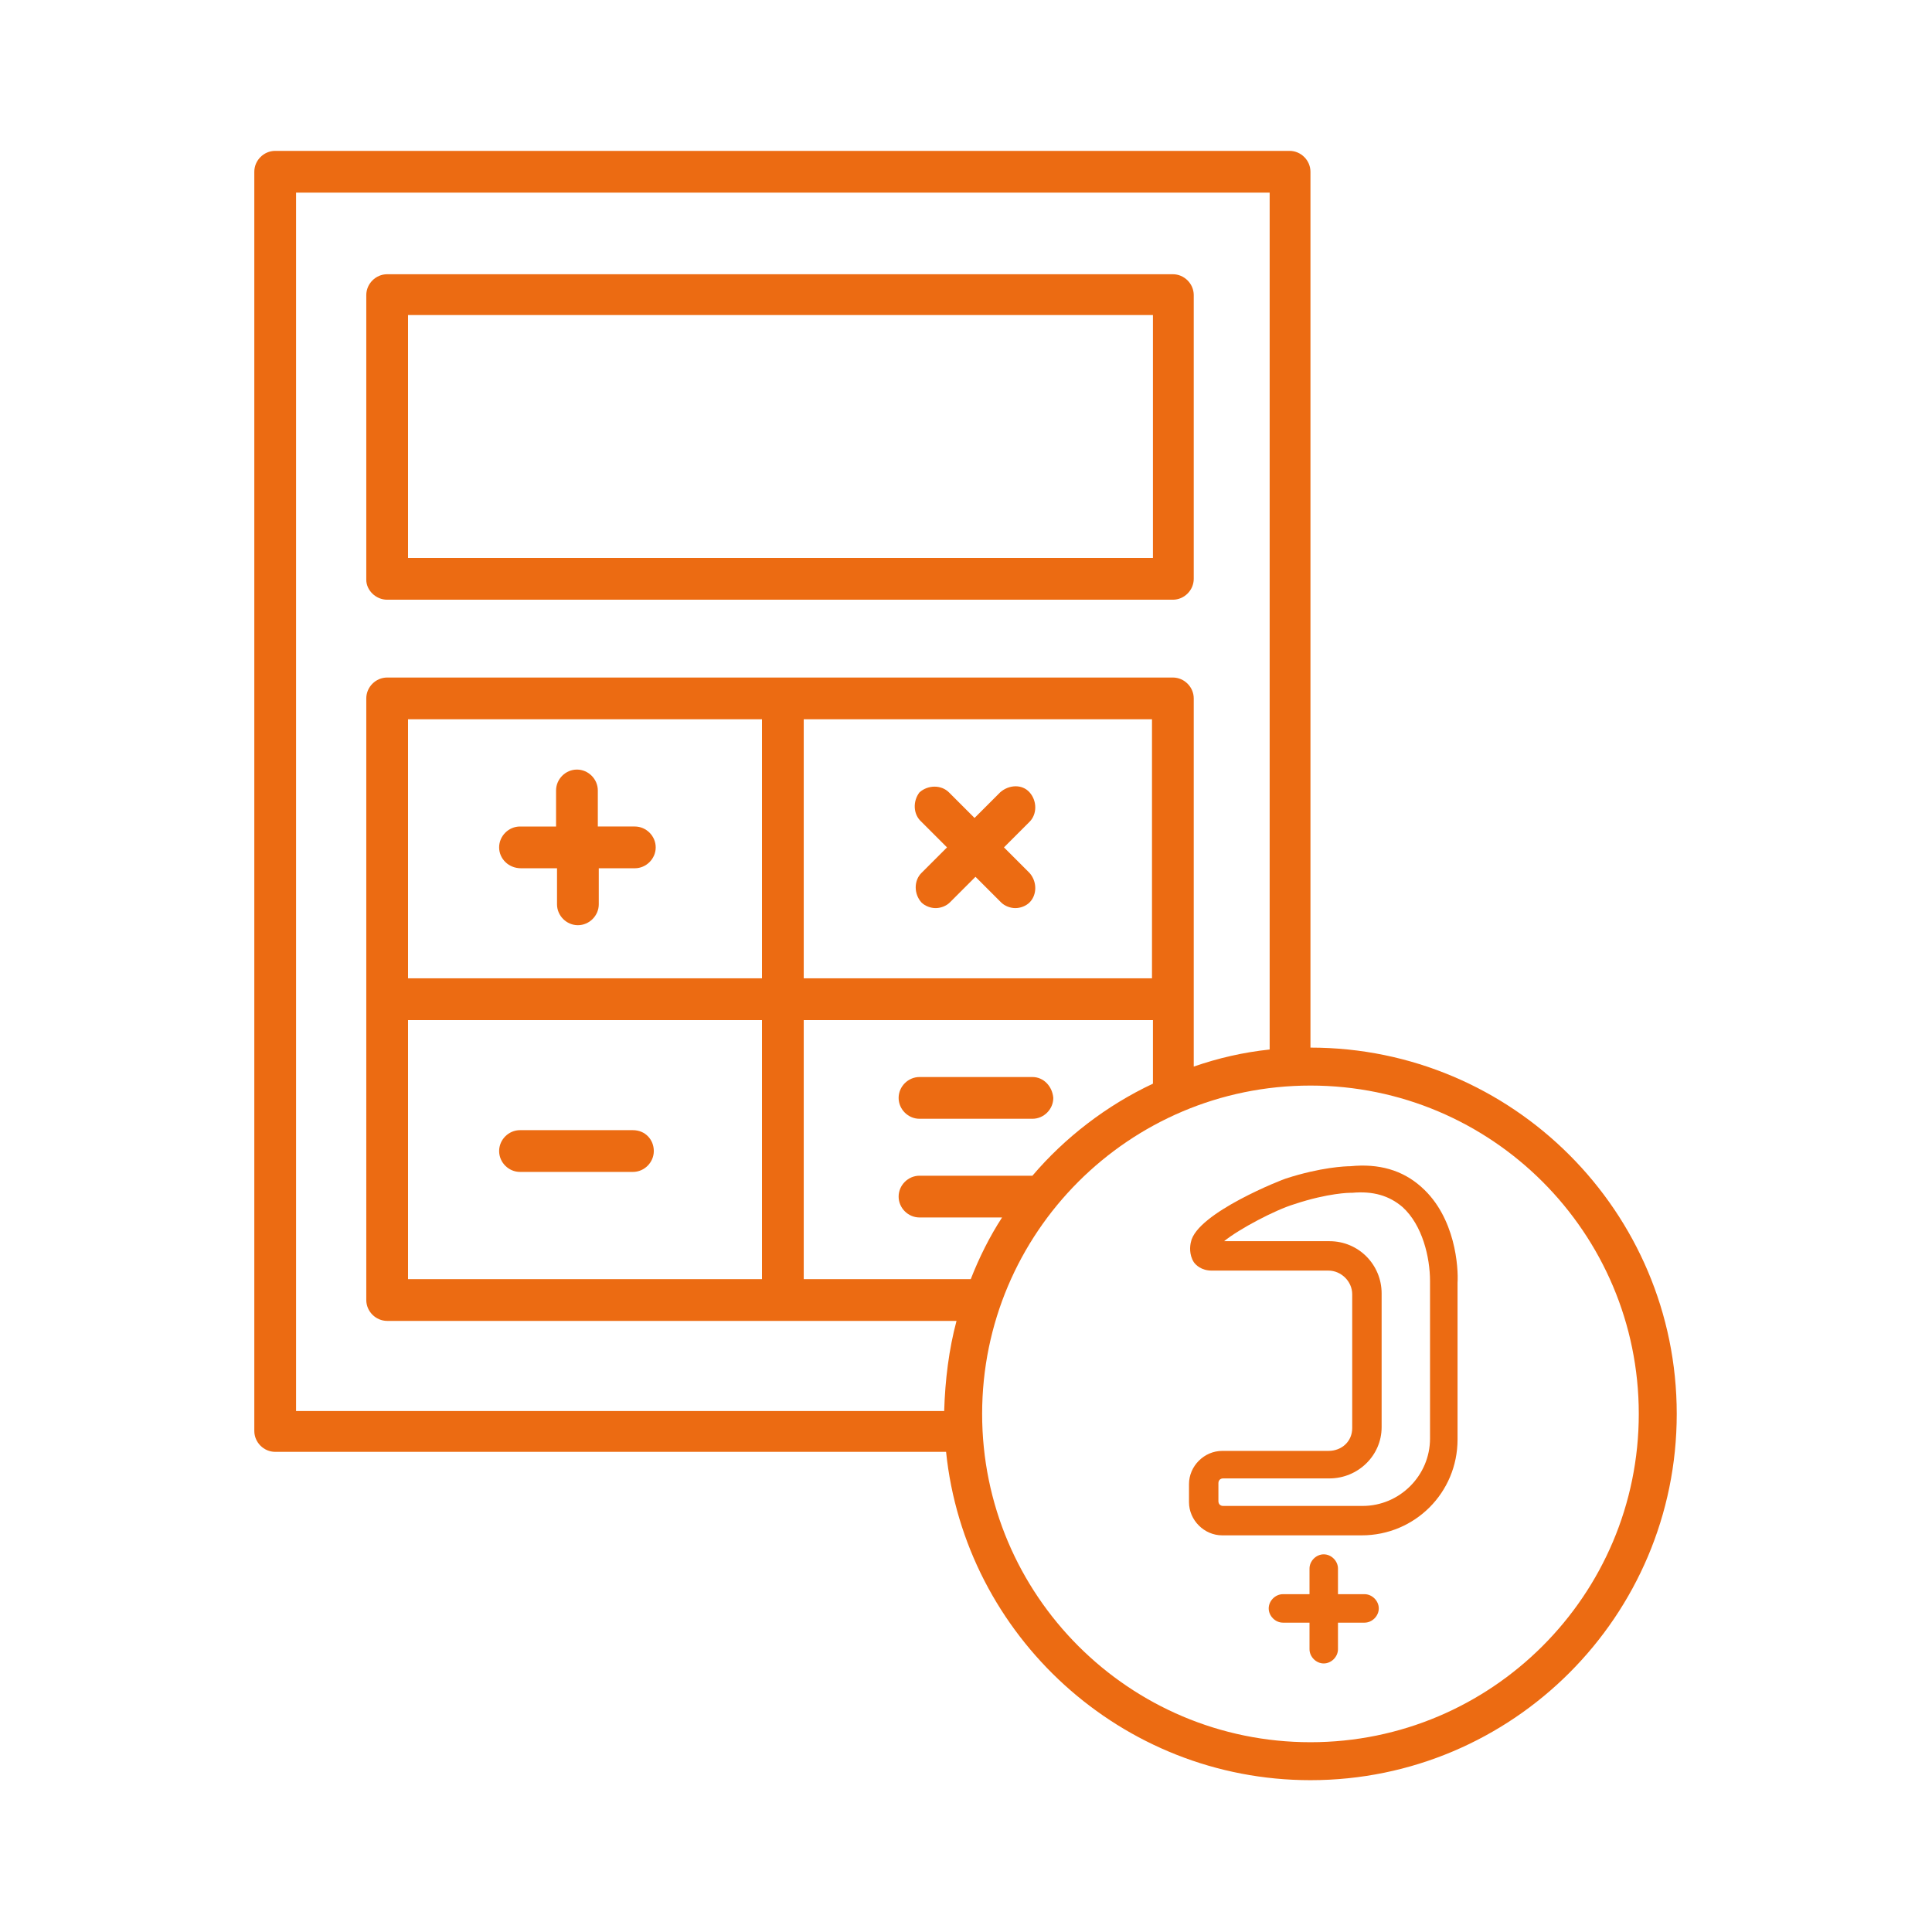<?xml version="1.0" encoding="utf-8"?>
<!-- Generator: Adobe Illustrator 25.3.1, SVG Export Plug-In . SVG Version: 6.00 Build 0)  -->
<svg version="1.2" baseProfile="tiny" id="Livello_1"
	 xmlns="http://www.w3.org/2000/svg" xmlns:xlink="http://www.w3.org/1999/xlink" x="0px" y="0px" viewBox="0 0 203.6 203.6"
	 overflow="visible" xml:space="preserve">
<g>
	<path fill="#EC6B12" d="M40.8,63.2h82.8c1.2,0,2.2-1,2.2-2.2V31.1c0-1.2-1-2.2-2.2-2.2H40.8c-1.2,0-2.2,1-2.2,2.2v30
		C38.6,62.2,39.6,63.2,40.8,63.2z M43,33.2h78.5v25.6H43V33.2z"/>
	<path fill="#EC6B12" d="M54.9,91.5h3.8v3.8c0,1.2,1,2.2,2.2,2.2c1.2,0,2.2-1,2.2-2.2v-3.8h3.8c1.2,0,2.2-1,2.2-2.2s-1-2.2-2.2-2.2
		H63v-3.8c0-1.2-1-2.2-2.2-2.2s-2.2,1-2.2,2.2v3.8h-3.8c-1.2,0-2.2,1-2.2,2.2S53.6,91.5,54.9,91.5z"/>
	<path fill="#EC6B12" d="M97.1,86.6l2.7,2.7L97.1,92c-0.8,0.8-0.8,2.2,0,3.1c0.4,0.4,1,0.6,1.5,0.6s1.1-0.2,1.5-0.6l2.7-2.7l2.7,2.7
		c0.4,0.4,1,0.6,1.5,0.6s1.1-0.2,1.5-0.6c0.8-0.8,0.8-2.2,0-3.1l-2.7-2.7l2.7-2.7c0.8-0.8,0.8-2.2,0-3.1s-2.2-0.8-3.1,0l-2.7,2.7
		l-2.7-2.7c-0.8-0.8-2.2-0.8-3.1,0C96.2,84.4,96.2,85.8,97.1,86.6z"/>
	<path fill="#EC6B12" d="M66.7,119.1H54.8c-1.2,0-2.2,1-2.2,2.2s1,2.2,2.2,2.2h11.9c1.2,0,2.2-1,2.2-2.2S68,119.1,66.7,119.1z"/>
	<path fill="#EC6B12" d="M108.8,113.5H96.9c-1.2,0-2.2,1-2.2,2.2c0,1.2,1,2.2,2.2,2.2h11.9c1.2,0,2.2-1,2.2-2.2
		C110.9,114.5,110,113.5,108.8,113.5z"/>
	<path fill="#EC6B12" d="M138.1,110.4V18.1c0-1.2-1-2.2-2.2-2.2H29c-1.2,0-2.2,1-2.2,2.2v132.7c0,1.2,1,2.2,2.2,2.2h70.7
		c2,19.4,18.5,34.6,38.4,34.6c21.3,0,38.6-17.3,38.6-38.6S159.4,110.4,138.1,110.4z M31.2,20.3h102.6v90.3c-2.8,0.3-5.4,0.9-8,1.8
		V73.6c0-1.2-1-2.2-2.2-2.2H40.8c-1.2,0-2.2,1-2.2,2.2V137c0,1.2,1,2.2,2.2,2.2h60c-0.8,3-1.2,6.2-1.3,9.5H31.2V20.3z M108.8,123.9
		H96.9c-1.2,0-2.2,1-2.2,2.2c0,1.2,1,2.2,2.2,2.2h8.7c-1.3,2-2.4,4.2-3.3,6.5H84.7v-27.3h36.8v6.7
		C116.6,116.5,112.2,119.9,108.8,123.9z M43,134.8v-27.3h37.3v27.3H43z M121.4,75.8v27.3H84.7V75.8H121.4z M80.3,103.1H43V75.8h37.3
		L80.3,103.1L80.3,103.1z M138.1,183.6c-19.1,0-34.6-15.5-34.6-34.6s15.5-34.6,34.6-34.6s34.6,15.5,34.6,34.6
		S157.2,183.6,138.1,183.6z"/>
	<path fill="#EC6B12" d="M149.8,125.1c-2-1.8-4.5-2.5-7.5-2.2c-0.5,0-3.1,0.1-6.8,1.3c-0.1,0-9.4,3.6-10,6.7
		c-0.1,0.4-0.2,1.3,0.3,2.1c0.2,0.3,0.8,0.9,1.9,0.9h12.3c1.3,0,2.5,1.1,2.5,2.5v14.1c0,1.4-1.1,2.4-2.5,2.4h-11.2
		c-1.9,0-3.5,1.6-3.5,3.5v1.9c0,1.9,1.6,3.5,3.5,3.5h14.7c5.6,0,10.1-4.5,10.1-10.1v-16.5C153.7,133.6,153.4,128.3,149.8,125.1z
		 M150.7,151.6c0,3.9-3.2,7.1-7.1,7.1h-14.7c-0.3,0-0.5-0.2-0.5-0.5v-1.9c0-0.3,0.2-0.5,0.5-0.5h11.2c3,0,5.5-2.4,5.5-5.4v-14.1
		c0-3-2.4-5.5-5.5-5.5h-11.1c1.6-1.3,5.4-3.3,7.4-3.9c3.6-1.2,5.9-1.2,5.9-1.2l0.2,0c2.2-0.2,3.9,0.3,5.3,1.5
		c2.1,1.9,2.9,5.3,2.9,7.8L150.7,151.6L150.7,151.6z"/>
	<path fill="#EC6B12" d="M143.8,168H141v-2.7c0-0.8-0.7-1.5-1.5-1.5s-1.5,0.7-1.5,1.5v2.7h-2.8c-0.8,0-1.5,0.7-1.5,1.5
		s0.7,1.5,1.5,1.5h2.8v2.8c0,0.8,0.7,1.5,1.5,1.5s1.5-0.7,1.5-1.5V171h2.8c0.8,0,1.5-0.7,1.5-1.5S144.6,168,143.8,168z"/>
</g>
</svg>
